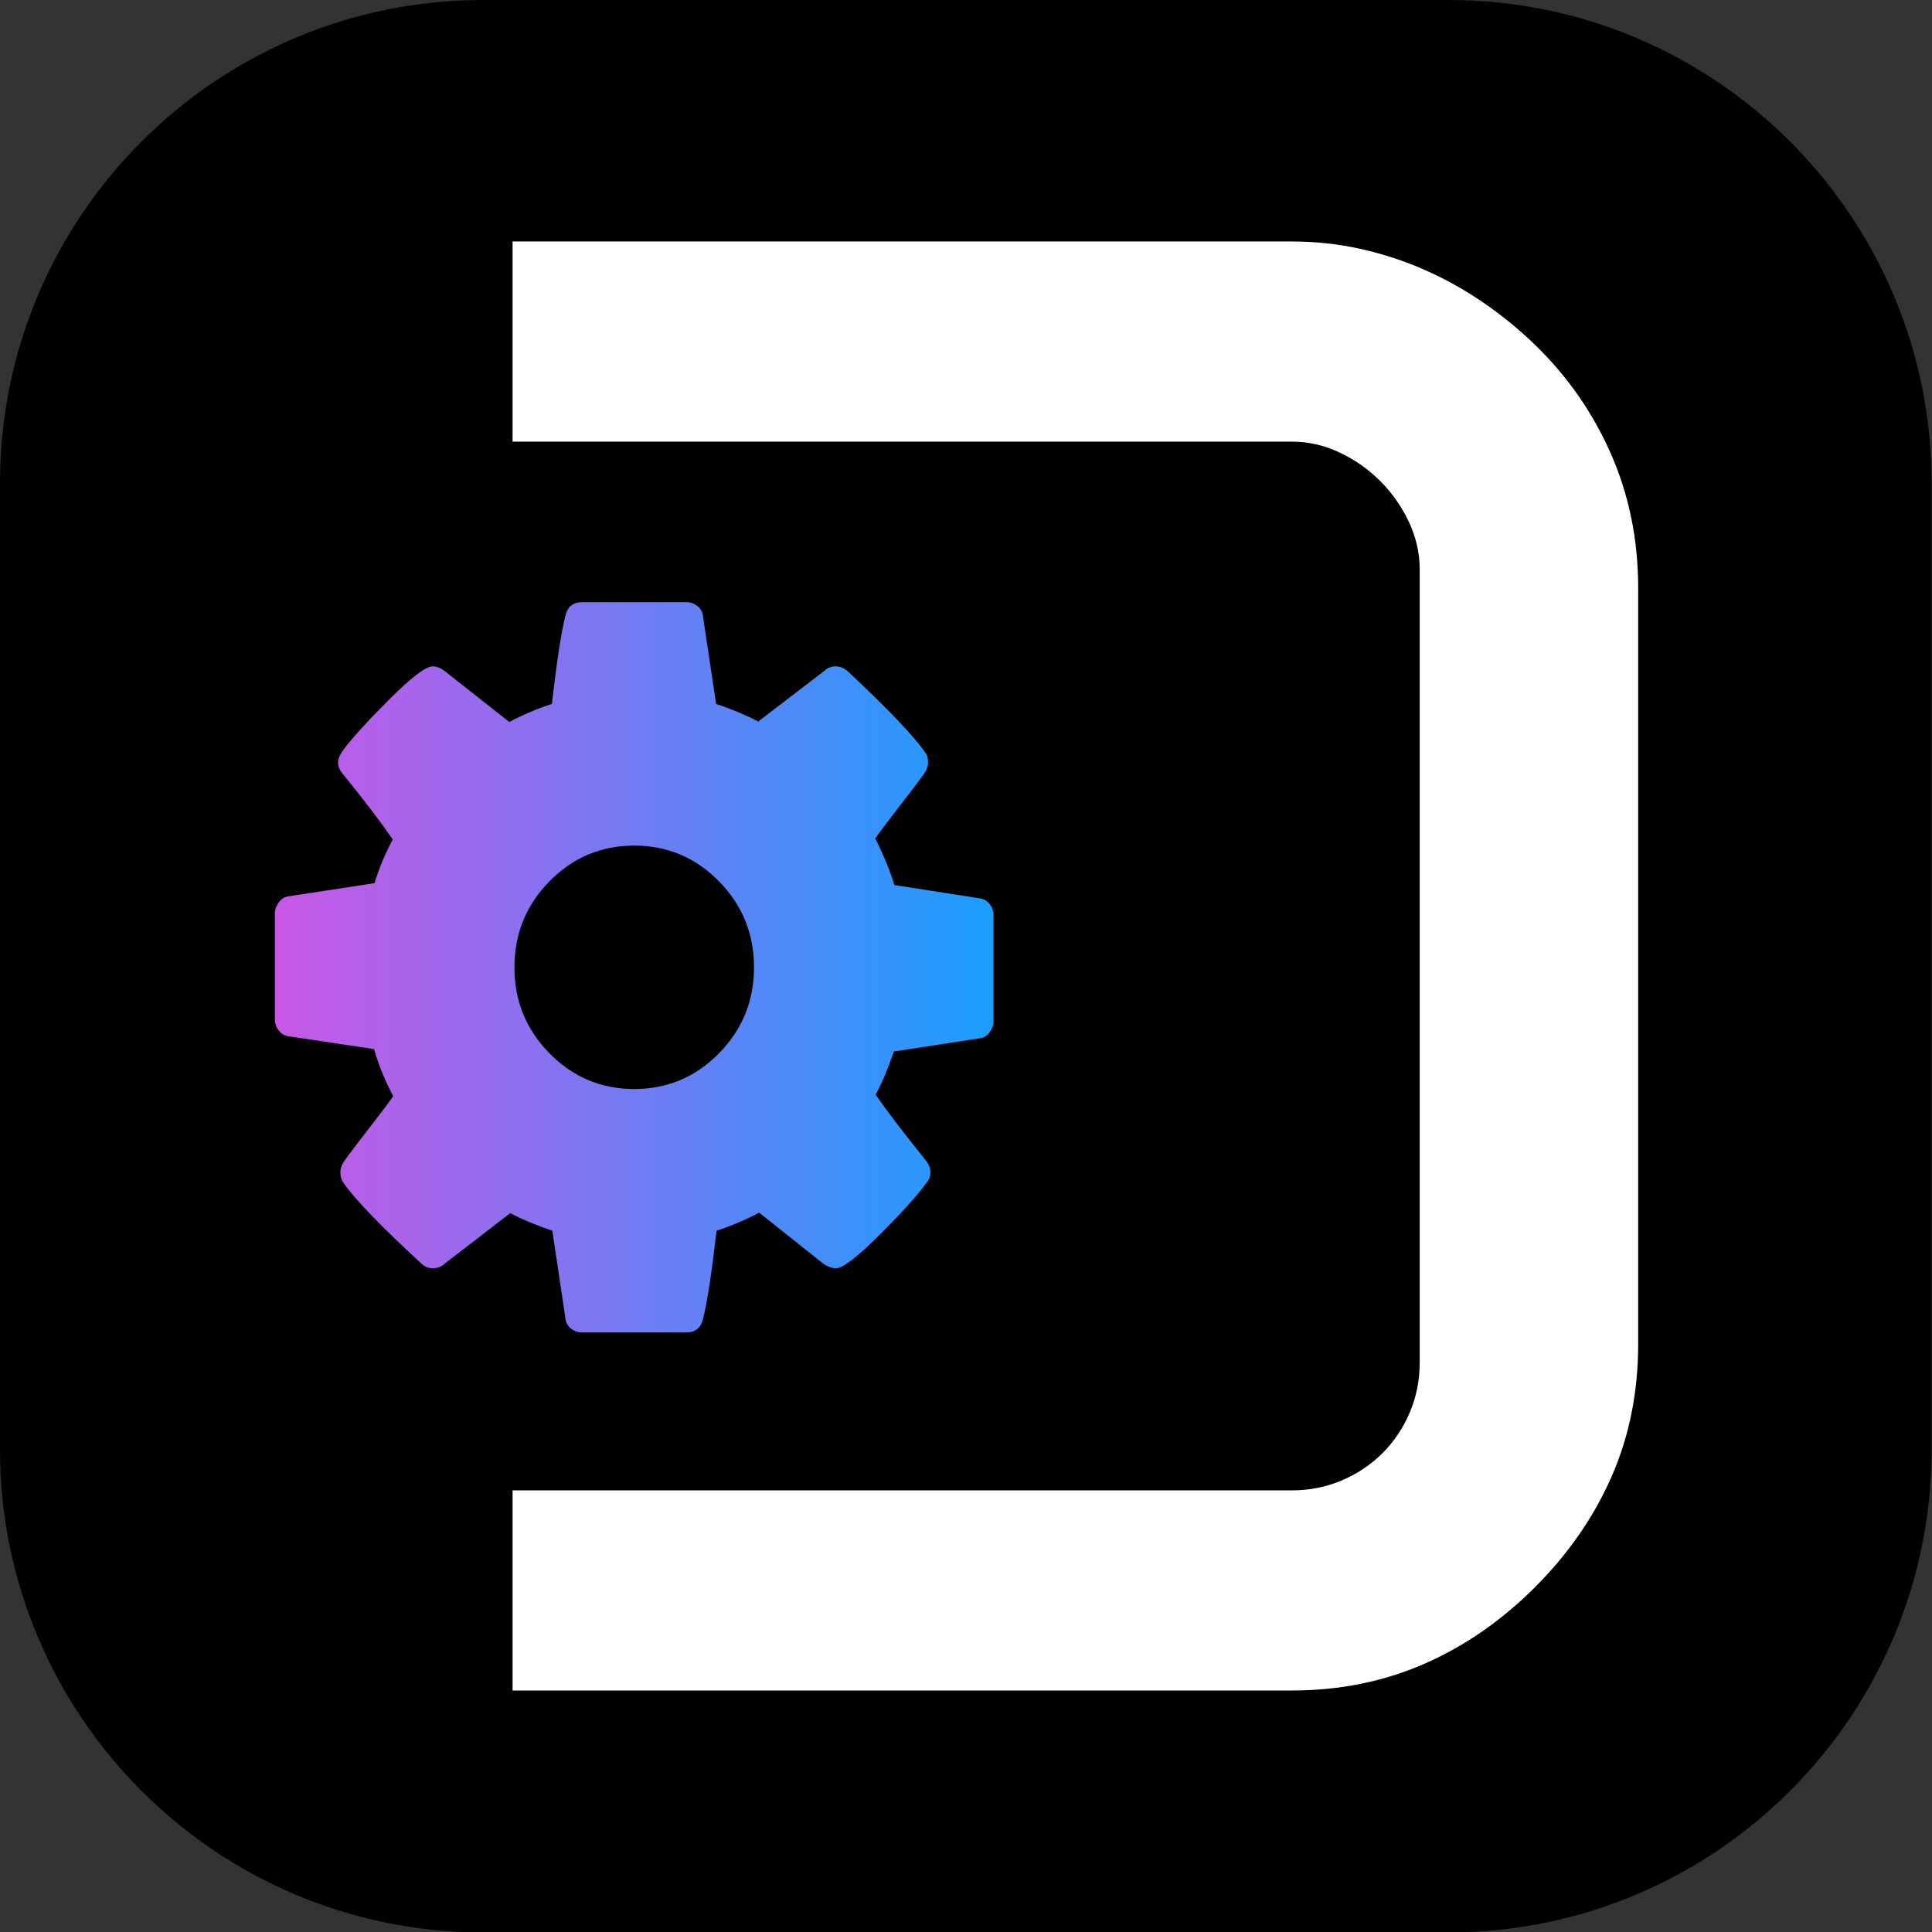 <?xml version="1.0" encoding="UTF-8" standalone="no"?>
<!DOCTYPE svg PUBLIC "-//W3C//DTD SVG 1.1//EN" "http://www.w3.org/Graphics/SVG/1.1/DTD/svg11.dtd">
<svg width="100%" height="100%" viewBox="0 0 256 256" version="1.1" xmlns="http://www.w3.org/2000/svg" xmlns:xlink="http://www.w3.org/1999/xlink" xml:space="preserve" xmlns:serif="http://www.serif.com/" style="fill-rule:evenodd;clip-rule:evenodd;stroke-linejoin:round;stroke-miterlimit:2;">
    <rect x="0" y="0" width="256" height="256" fill="#333333" stroke="none"/>
    <g id="g4" transform="matrix(1.882,0,0,1.869,-7.529,-5.606)">
        <path id="path2" d="M140,37.25C140,18.347 124.765,3 106,3L38,3C19.235,3 4,18.347 4,37.25L4,105.75C4,124.653 19.235,140 38,140L106,140C124.765,140 140,124.653 140,105.75L140,37.25Z"/>
    </g>
    <g id="g3027" transform="matrix(0.062,-8.60475e-34,-8.76175e-34,-0.063,36.421,168.494)">
        <path id="path3029" d="M1024,640C1024,710.667 999,771 949,821C899,871 838.667,896 768,896C697.333,896 637,871 587,821C537,771 512,710.667 512,640C512,569.333 537,509 587,459C637,409 697.333,384 768,384C838.667,384 899,409 949,459C999,509 1024,569.333 1024,640ZM1536,749L1536,527C1536,519 1533.33,511.333 1528,504C1522.67,496.667 1516,492.333 1508,491L1323,463C1310.33,427 1297.33,396.667 1284,372C1307.33,338.667 1343,292.667 1391,234C1397.67,226 1401,217.667 1401,209C1401,200.333 1398,192.667 1392,186C1374,161.333 1341,125.333 1293,78C1245,30.667 1213.67,7 1199,7C1191,7 1182.33,10 1173,16L1035,124C1005.67,108.667 975.333,96 944,86C933.333,-4.667 923.667,-66.667 915,-100C910.333,-118.667 898.333,-128 879,-128L657,-128C647.667,-128 639.5,-125.167 632.5,-119.5C625.5,-113.833 621.667,-106.667 621,-98L593,86C560.333,96.667 530.333,109 503,123L362,16C355.333,10 347,7 337,7C327.667,7 319.333,10.667 312,18C228,94 173,150 147,186C142.333,192.667 140,200.333 140,209C140,217 142.667,224.667 148,232C158,246 175,268.167 199,298.5C223,328.833 241,352.333 253,369C235,402.333 221.333,435.333 212,468L29,495C20.333,496.333 13.333,500.5 8,507.5C2.667,514.5 0,522.333 0,531L0,753C0,761 2.667,768.667 8,776C13.333,783.333 19.667,787.667 27,789L213,817C222.333,847.667 235.333,878.333 252,909C225.333,947 189.667,993 145,1047C138.333,1055 135,1063 135,1071C135,1077.67 138,1085.33 144,1094C161.333,1118 194.167,1153.83 242.5,1201.5C290.833,1249.17 322.333,1273 337,1273C345.667,1273 354.333,1269.67 363,1263L501,1156C530.333,1171.33 560.667,1184 592,1194C602.667,1284.67 612.333,1346.67 621,1380C625.667,1398.67 637.667,1408 657,1408L879,1408C888.333,1408 896.5,1405.17 903.5,1399.5C910.5,1393.83 914.333,1386.67 915,1378L943,1194C975.667,1183.33 1005.67,1171 1033,1157L1175,1264C1181,1270 1189,1273 1199,1273C1207.67,1273 1216,1269.67 1224,1263C1310,1183.67 1365,1127 1389,1093C1393.67,1087.67 1396,1080.33 1396,1071C1396,1063 1393.33,1055.33 1388,1048C1378,1034 1361,1011.83 1337,981.5C1313,951.167 1295,927.667 1283,911C1300.33,877.667 1314,845 1324,813L1507,785C1515.67,783.667 1522.67,779.5 1528,772.5C1533.33,765.5 1536,757.667 1536,749Z" style="fill:url(#_Linear1);"/>
    </g>
    <g id="D" transform="matrix(-1.364,1.67039e-16,-1.67039e-16,-1.364,438.73,206.896)">
        <g id="g12">
            <g id="D1" serif:id="D">
                <path id="path6" d="M172.54,-2.511C175.786,-5.757 179.378,-8.24 183.315,-9.96C187.251,-11.68 191.533,-12.54 196.16,-12.54L271.855,-12.54L271.855,6.901L196.16,6.901C194.44,6.901 192.823,7.222 191.309,7.864C189.795,8.506 188.475,9.39 187.348,10.517C186.222,11.643 185.337,12.964 184.695,14.478C184.053,15.992 183.732,17.609 183.732,19.329L183.732,96.355C183.732,97.954 184.084,99.498 184.786,100.988C185.489,102.478 186.416,103.798 187.566,104.949C188.717,106.1 190.037,107.027 191.527,107.729C193.017,108.432 194.562,108.783 196.16,108.783L271.855,108.783L271.855,128.224L196.16,128.224C193.859,128.224 191.624,127.982 189.456,127.498C187.288,127.013 185.204,126.329 183.206,125.444C181.207,124.56 179.311,123.5 177.518,122.265C175.726,121.029 174.066,119.673 172.54,118.195C169.366,115.118 166.901,111.575 165.145,107.566C163.389,103.556 162.51,99.226 162.51,94.574L162.51,21.11C162.51,16.458 163.37,12.17 165.09,8.246C166.811,4.321 169.294,0.736 172.54,-2.511Z" style="fill:white;fill-rule:nonzero;"/>
            </g>
        </g>
    </g>
    <defs>
        <linearGradient id="_Linear1" x1="0" y1="0" x2="1" y2="0" gradientUnits="userSpaceOnUse" gradientTransform="matrix(1536,0,0,1536,0,640)"><stop offset="0" style="stop-color:rgb(201,87,230);stop-opacity:1"/><stop offset="1" style="stop-color:rgb(26,159,255);stop-opacity:1"/></linearGradient>
    </defs>
</svg>
